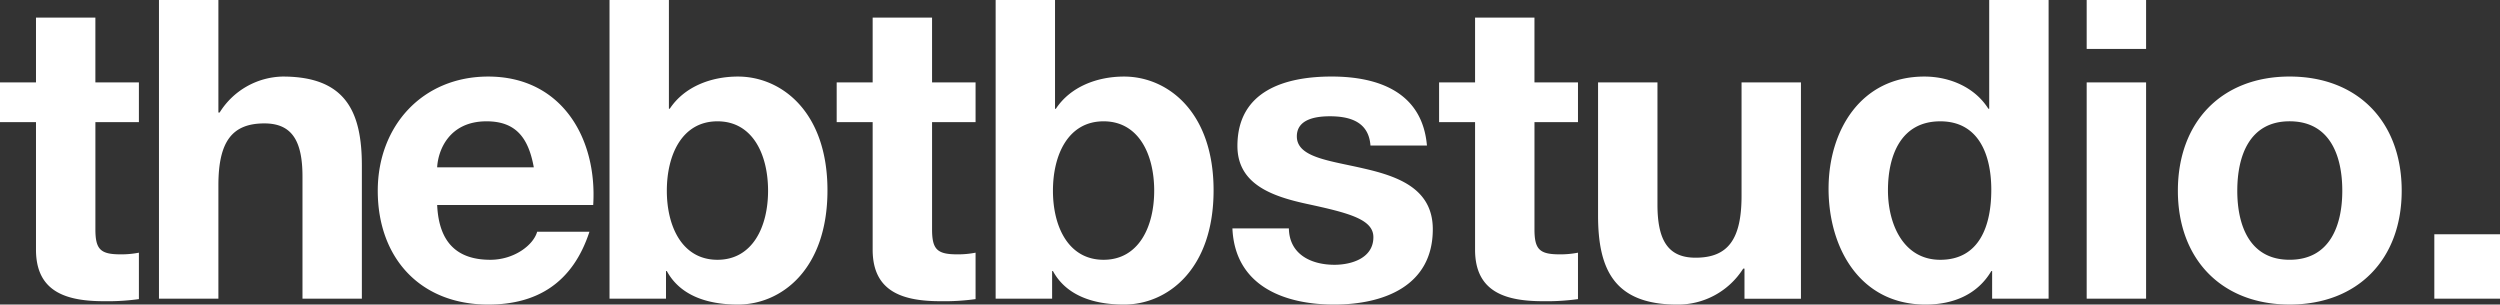 <?xml version="1.0" encoding="UTF-8"?>
<svg xmlns="http://www.w3.org/2000/svg" width="509.853" height="62.111" viewBox="0 0 509.853 62.111">
  <rect x="0" y="0" width="509.853" height="62.111" fill="#333333" stroke="none"/>
  <path id="Trazado_1162" data-name="Trazado 1162" d="M20.412-110.657H8.3v13.224H.96v8.105H8.3v26.022c0,8.788,6.484,10.494,13.907,10.494a46.465,46.465,0,0,0,7.081-.427v-9.47a18.629,18.629,0,0,1-3.754.341c-4.1,0-5.119-1.024-5.119-5.119V-89.327h8.873v-8.105H20.412ZM33.38-53.324H45.5V-76.445c0-8.958,2.815-12.627,9.385-12.627,5.631,0,7.764,3.583,7.764,10.835v24.913H74.759V-80.455c0-10.921-3.242-18.172-16.125-18.172A15.5,15.5,0,0,0,45.751-91.29H45.5v-22.95H33.38Zm88.559-19.111c.853-13.565-6.4-26.192-21.415-26.192C87.13-98.627,78-88.56,78-75.336c0,13.651,8.617,23.206,22.524,23.206,9.982,0,17.234-4.436,20.647-14.845H110.507c-.768,2.73-4.692,5.716-9.555,5.716-6.74,0-10.494-3.5-10.835-11.177ZM90.116-80.113c.171-3.413,2.389-9.385,10.067-9.385,5.887,0,8.532,3.242,9.641,9.385Zm35.151,26.789h11.518v-5.631h.171c2.645,4.863,8.02,6.825,14.5,6.825,8.788,0,18.258-7.081,18.258-23.291,0-16.125-9.47-23.206-18.258-23.206-5.46,0-10.921,2.048-13.907,6.569h-.171V-114.24H125.267ZM157.6-75.336c0,7.337-3.157,14.077-10.323,14.077S136.955-68,136.955-75.336c0-7.423,3.157-14.163,10.323-14.163S157.6-82.758,157.6-75.336Zm33.444-35.321H178.931v13.224h-7.337v8.105h7.337v26.022c0,8.788,6.484,10.494,13.907,10.494a46.465,46.465,0,0,0,7.081-.427v-9.47a18.629,18.629,0,0,1-3.754.341c-4.1,0-5.119-1.024-5.119-5.119V-89.327h8.873v-8.105h-8.873Zm12.968,57.333h11.518v-5.631h.171c2.645,4.863,8.02,6.825,14.5,6.825,8.788,0,18.258-7.081,18.258-23.291,0-16.125-9.47-23.206-18.258-23.206-5.46,0-10.921,2.048-13.907,6.569h-.171V-114.24H204.014Zm32.335-22.012c0,7.337-3.157,14.077-10.323,14.077S215.7-68,215.7-75.336c0-7.423,3.157-14.163,10.323-14.163S236.349-82.758,236.349-75.336ZM252.3-67.657c.512,11.688,10.494,15.528,20.732,15.528,10.067,0,20.135-3.754,20.135-15.357,0-8.19-6.911-10.75-13.992-12.371-6.911-1.621-13.736-2.218-13.736-6.569,0-3.583,4.01-4.1,6.74-4.1,4.351,0,7.934,1.28,8.276,5.972h11.518c-.938-10.835-9.811-14.077-19.452-14.077-9.47,0-19.2,2.9-19.2,14.163,0,7.764,7,10.238,13.992,11.774,8.7,1.877,13.736,3.157,13.736,6.825,0,4.266-4.436,5.631-7.934,5.631-4.778,0-9.214-2.133-9.3-7.423Zm61.6-43H301.787v13.224H294.45v8.105h7.337v26.022c0,8.788,6.484,10.494,13.907,10.494a46.464,46.464,0,0,0,7.081-.427v-9.47a18.628,18.628,0,0,1-3.754.341c-4.1,0-5.119-1.024-5.119-5.119V-89.327h8.873v-8.105H313.9Zm54.347,13.224H356.134v23.121c0,8.958-2.815,12.627-9.385,12.627-5.631,0-7.764-3.583-7.764-10.835V-97.433H326.87V-70.3c0,10.921,3.242,18.172,16.125,18.172a15.733,15.733,0,0,0,13.48-7.337h.256v6.143h11.518Zm38.99,44.109h11.518V-114.24H406.641v22.182h-.171c-2.73-4.351-7.849-6.569-13.053-6.569-12.968,0-19.538,11.006-19.538,22.865,0,12.2,6.484,23.633,19.793,23.633,5.631,0,10.579-2.048,13.395-6.825h.171Zm-.171-22.182c0,7.252-2.389,14.248-10.409,14.248-7.508,0-10.665-7.252-10.665-14.163,0-7.252,2.73-14.077,10.665-14.077C404.508-89.5,407.068-82.673,407.068-75.506ZM426.52-53.324h12.115V-97.433H426.52Zm12.115-60.916H426.52v9.982h12.115Zm6.484,38.9c0,13.992,8.958,23.206,22.78,23.206,13.907,0,22.865-9.214,22.865-23.206,0-14.077-8.958-23.291-22.865-23.291C454.077-98.627,445.119-89.413,445.119-75.336Zm12.115,0c0-7.081,2.474-14.163,10.665-14.163,8.276,0,10.75,7.081,10.75,14.163,0,7-2.474,14.077-10.75,14.077C459.708-61.258,457.234-68.34,457.234-75.336Zm40.184,22.012h13.395V-66.463H497.418Z" transform="translate(-0.96 114.24)" fill="#fff" style="mix-blend-mode: luminosity;isolation: isolate"></path>
</svg>
